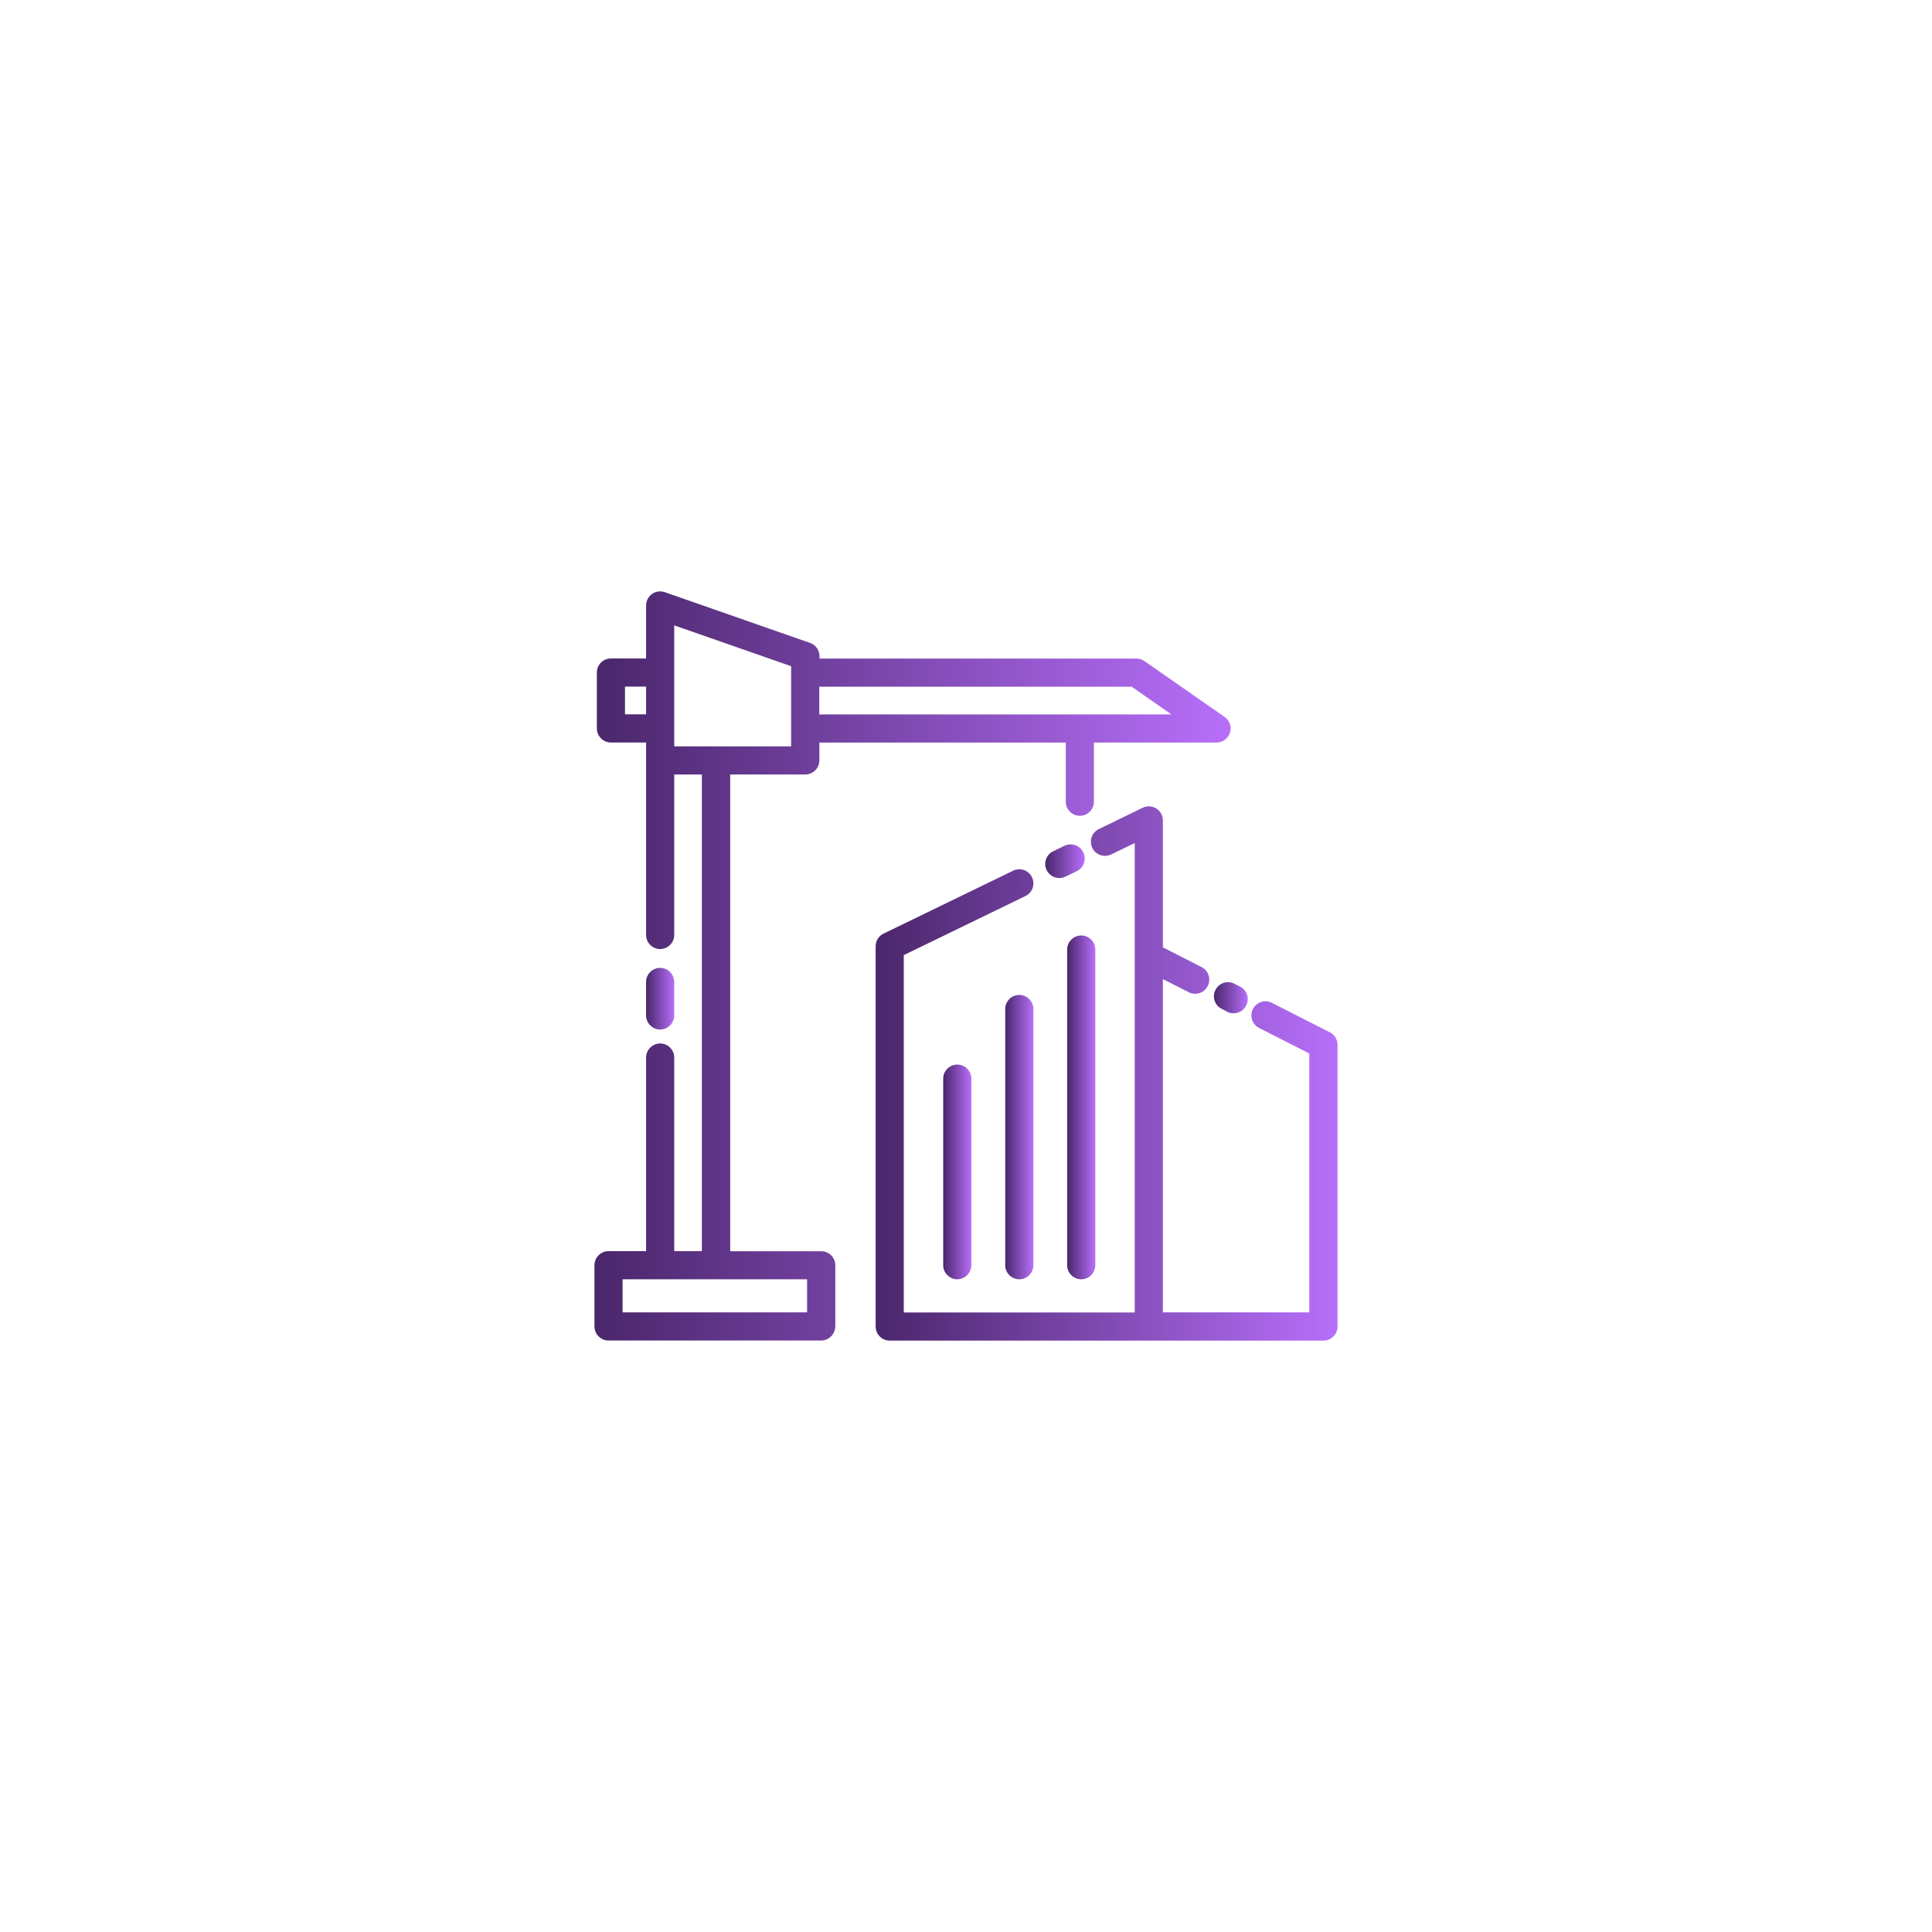 <?xml version="1.0" encoding="UTF-8"?>
<svg id="Ebene_2" data-name="Ebene 2" xmlns="http://www.w3.org/2000/svg" xmlns:xlink="http://www.w3.org/1999/xlink" viewBox="0 0 195 195">
  <defs>
    <linearGradient id="Unbenannter_Verlauf_18" data-name="Unbenannter Verlauf 18" x1="88.38" y1="87.65" x2="135" y2="87.65" gradientTransform="translate(0 196) scale(1 -1)" gradientUnits="userSpaceOnUse">
      <stop offset="0" stop-color="#4a266b"/>
      <stop offset="1" stop-color="#b76ffa"/>
    </linearGradient>
    <linearGradient id="Unbenannter_Verlauf_18-2" data-name="Unbenannter Verlauf 18" x1="105.5" y1="109.08" x2="109.48" y2="109.08" xlink:href="#Unbenannter_Verlauf_18"/>
    <linearGradient id="Unbenannter_Verlauf_18-3" data-name="Unbenannter Verlauf 18" x1="122.52" y1="95.3" x2="125.93" y2="95.3" xlink:href="#Unbenannter_Verlauf_18"/>
    <linearGradient id="Unbenannter_Verlauf_18-4" data-name="Unbenannter Verlauf 18" x1="65.21" y1="95.2" x2="68.05" y2="95.2" xlink:href="#Unbenannter_Verlauf_18"/>
    <linearGradient id="Unbenannter_Verlauf_18-5" data-name="Unbenannter Verlauf 18" x1="60" y1="98.51" x2="124.21" y2="98.51" xlink:href="#Unbenannter_Verlauf_18"/>
    <linearGradient id="Unbenannter_Verlauf_18-6" data-name="Unbenannter Verlauf 18" x1="95.2" y1="77.72" x2="98.04" y2="77.72" xlink:href="#Unbenannter_Verlauf_18"/>
    <linearGradient id="Unbenannter_Verlauf_18-7" data-name="Unbenannter Verlauf 18" x1="101.46" y1="81.23" x2="104.3" y2="81.23" xlink:href="#Unbenannter_Verlauf_18"/>
    <linearGradient id="Unbenannter_Verlauf_18-8" data-name="Unbenannter Verlauf 18" x1="107.71" y1="84.23" x2="110.55" y2="84.23" xlink:href="#Unbenannter_Verlauf_18"/>
  </defs>
  <path d="M102.26,87.88l-13.08,6.35c-.49.24-.8.73-.8,1.28v38.38c0,.78.64,1.42,1.42,1.42h43.78c.79,0,1.42-.64,1.42-1.42v-28.43c0-.54-.3-1.03-.78-1.27l-5.85-2.97c-.7-.36-1.55-.08-1.91.62-.35.7-.08,1.55.62,1.91l5.07,2.58v26.13h-14.78v-33.64l2.62,1.33c.21.11.43.15.64.15.52,0,1.02-.28,1.27-.78.35-.7.08-1.56-.62-1.91l-3.91-1.99v-12.82c0-.49-.25-.94-.67-1.2-.41-.26-.94-.29-1.37-.07l-4.42,2.15c-.71.34-1,1.19-.66,1.9s1.19,1,1.9.66l2.38-1.15v47.38h-23.31v-36.07l12.28-5.96c.71-.34,1-1.19.66-1.9s-1.19-1-1.9-.66Z" style="fill: url(#Unbenannter_Verlauf_18); stroke-width: 0px;"/>
  <path d="M107.44,85.37l-1.14.55c-.71.34-1,1.19-.66,1.9.25.51.75.8,1.28.8.21,0,.42-.05.62-.14l1.14-.55c.71-.34,1-1.19.66-1.9s-1.19-1-1.9-.66Z" style="fill: url(#Unbenannter_Verlauf_18-2); stroke-width: 0px;"/>
  <path d="M123.87,102.12c.21.11.43.15.64.15.52,0,1.02-.28,1.27-.78.36-.7.08-1.56-.62-1.91l-.57-.29c-.7-.36-1.55-.08-1.91.62s-.08,1.56.62,1.91l.57.29h0Z" style="fill: url(#Unbenannter_Verlauf_18-3); stroke-width: 0px;"/>
  <path d="M66.63,103.91c.78,0,1.42-.64,1.42-1.42v-3.38c0-.78-.64-1.42-1.42-1.42s-1.42.64-1.42,1.42v3.38c0,.78.64,1.42,1.42,1.42Z" style="fill: url(#Unbenannter_Verlauf_18-4); stroke-width: 0px;"/>
  <path d="M84.31,133.89v-6.18c0-.79-.64-1.42-1.42-1.42h-9.19v-48.12h7.58c.78,0,1.42-.64,1.42-1.42v-1.8h24.87v5.97c0,.78.64,1.42,1.42,1.42s1.42-.64,1.42-1.42v-5.97h12.37c.62,0,1.17-.4,1.36-1,.19-.59-.03-1.24-.54-1.59l-8.1-5.64c-.24-.17-.52-.25-.81-.25h-31.98v-.24c0-.6-.38-1.14-.95-1.34l-14.66-5.12c-.44-.15-.92-.08-1.29.18-.38.27-.6.7-.6,1.16v5.35h-3.55c-.79,0-1.42.64-1.42,1.42v5.64c0,.78.64,1.42,1.42,1.42h3.55v19.43c0,.78.64,1.42,1.42,1.42s1.42-.64,1.42-1.42v-16.2h2.79v48.11h-2.79v-19.54c0-.78-.64-1.42-1.42-1.42s-1.42.64-1.42,1.42v19.54h-3.79c-.78,0-1.42.64-1.42,1.42v6.18c0,.78.64,1.42,1.42,1.42h21.46c.78,0,1.42-.64,1.42-1.42h0ZM82.69,69.31h31.53l4.02,2.8h-35.55v-2.8ZM65.21,72.1h-2.13v-2.8h2.13v2.8ZM68.05,75.33v-12.21l11.8,4.12v8.09h-11.8ZM81.46,132.46h-18.62v-3.34h18.62s0,3.34,0,3.34Z" style="fill: url(#Unbenannter_Verlauf_18-5); stroke-width: 0px;"/>
  <path d="M95.2,108.87v18.83c0,.78.64,1.42,1.42,1.42s1.42-.64,1.42-1.42v-18.83c0-.79-.64-1.42-1.42-1.42s-1.42.64-1.42,1.42Z" style="fill: url(#Unbenannter_Verlauf_18-6); stroke-width: 0px;"/>
  <path d="M102.88,100.42c-.78,0-1.42.64-1.42,1.42v25.86c0,.78.64,1.42,1.42,1.42s1.42-.64,1.42-1.42v-25.86c0-.78-.64-1.42-1.42-1.42Z" style="fill: url(#Unbenannter_Verlauf_18-7); stroke-width: 0px;"/>
  <path d="M107.71,95.84v31.86c0,.78.64,1.42,1.42,1.42s1.42-.64,1.42-1.42v-31.86c0-.79-.64-1.42-1.42-1.42s-1.42.64-1.42,1.42Z" style="fill: url(#Unbenannter_Verlauf_18-8); stroke-width: 0px;"/>
</svg>